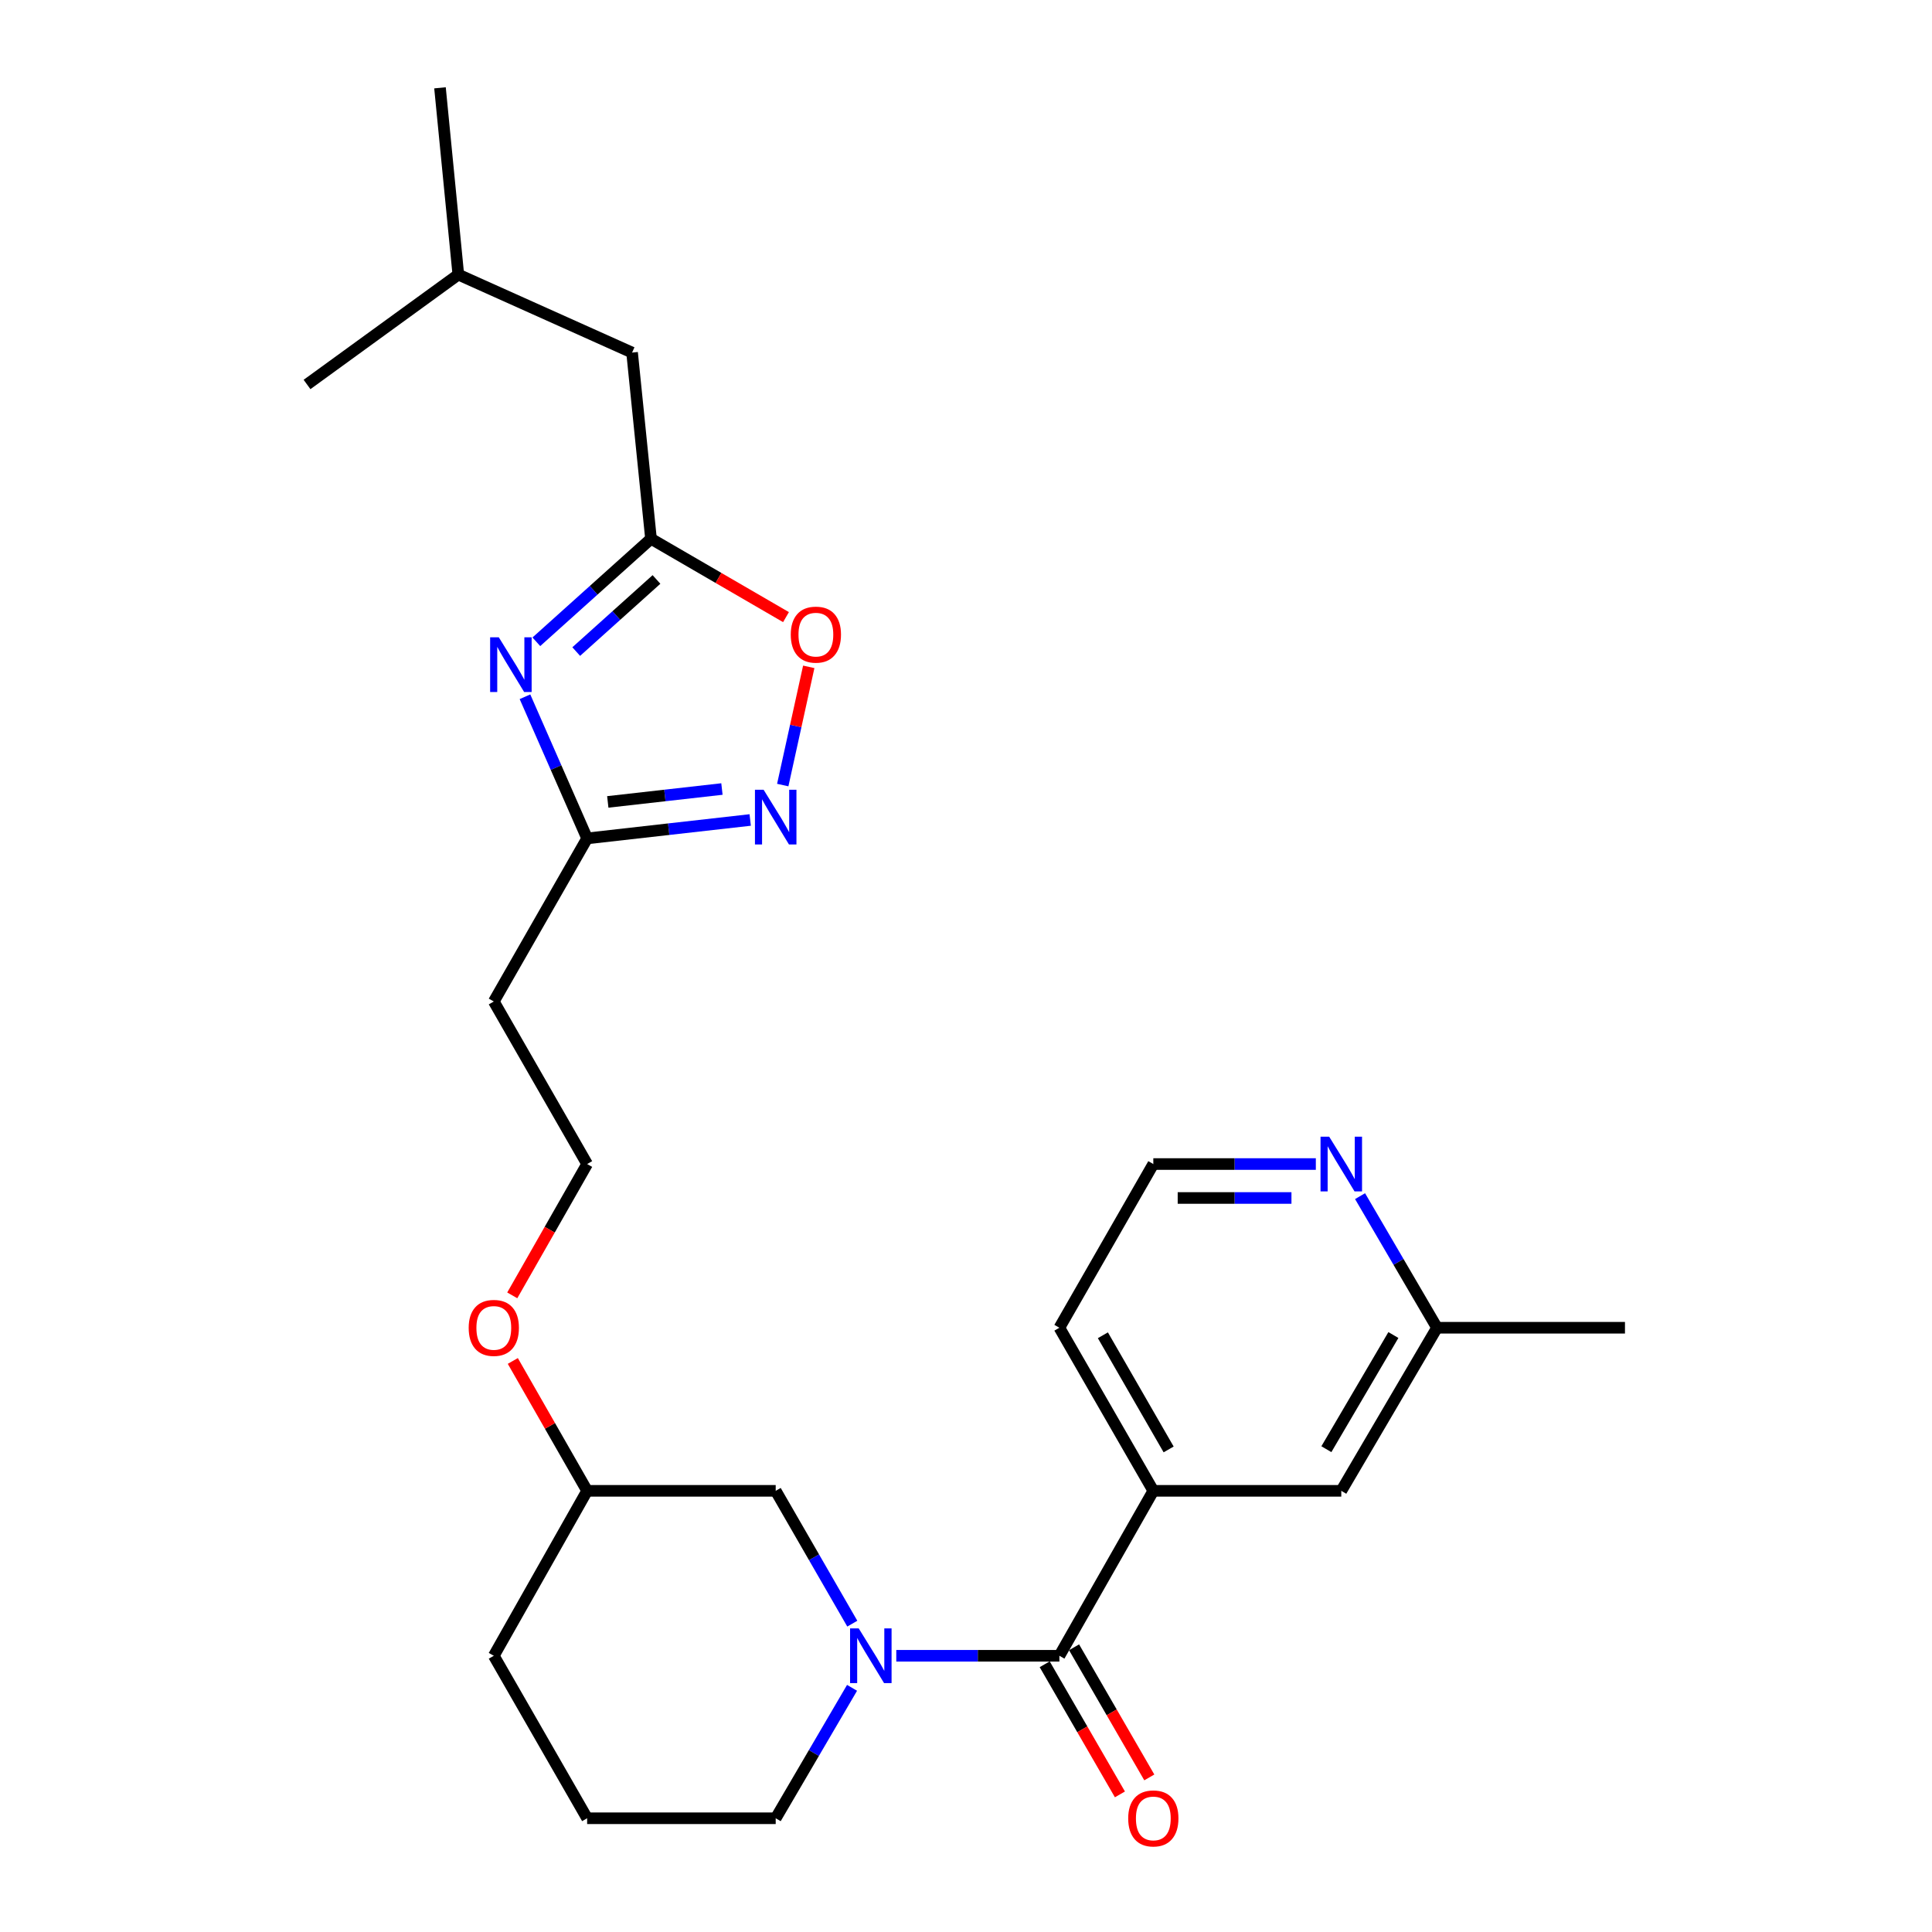 <?xml version='1.0' encoding='iso-8859-1'?>
<svg version='1.1' baseProfile='full'
              xmlns='http://www.w3.org/2000/svg'
                      xmlns:rdkit='http://www.rdkit.org/xml'
                      xmlns:xlink='http://www.w3.org/1999/xlink'
                  xml:space='preserve'
width='1000px' height='1000px' viewBox='0 0 1000 1000'>
<!-- END OF HEADER -->
<rect style='opacity:1.0;fill:#FFFFFF;stroke:none' width='1000' height='1000' x='0' y='0'> </rect>
<path class='bond-3' d='M 277.611,332.186 L 307.282,305.525' style='fill:none;fill-rule:evenodd;stroke:#0000FF;stroke-width:6px;stroke-linecap:butt;stroke-linejoin:miter;stroke-opacity:1' />
<path class='bond-3' d='M 307.282,305.525 L 336.954,278.864' style='fill:none;fill-rule:evenodd;stroke:#000000;stroke-width:6px;stroke-linecap:butt;stroke-linejoin:miter;stroke-opacity:1' />
<path class='bond-3' d='M 298.253,337.254 L 319.023,318.592' style='fill:none;fill-rule:evenodd;stroke:#0000FF;stroke-width:6px;stroke-linecap:butt;stroke-linejoin:miter;stroke-opacity:1' />
<path class='bond-3' d='M 319.023,318.592 L 339.793,299.929' style='fill:none;fill-rule:evenodd;stroke:#000000;stroke-width:6px;stroke-linecap:butt;stroke-linejoin:miter;stroke-opacity:1' />
<path class='bond-4' d='M 271.725,360.641 L 287.812,397.299' style='fill:none;fill-rule:evenodd;stroke:#0000FF;stroke-width:6px;stroke-linecap:butt;stroke-linejoin:miter;stroke-opacity:1' />
<path class='bond-4' d='M 287.812,397.299 L 303.9,433.957' style='fill:none;fill-rule:evenodd;stroke:#000000;stroke-width:6px;stroke-linecap:butt;stroke-linejoin:miter;stroke-opacity:1' />
<path class='bond-0' d='M 441.149,840.402 L 421.325,806.027' style='fill:none;fill-rule:evenodd;stroke:#0000FF;stroke-width:6px;stroke-linecap:butt;stroke-linejoin:miter;stroke-opacity:1' />
<path class='bond-0' d='M 421.325,806.027 L 401.501,771.653' style='fill:none;fill-rule:evenodd;stroke:#000000;stroke-width:6px;stroke-linecap:butt;stroke-linejoin:miter;stroke-opacity:1' />
<path class='bond-1' d='M 463.916,857.026 L 506.126,857.026' style='fill:none;fill-rule:evenodd;stroke:#0000FF;stroke-width:6px;stroke-linecap:butt;stroke-linejoin:miter;stroke-opacity:1' />
<path class='bond-1' d='M 506.126,857.026 L 548.337,857.026' style='fill:none;fill-rule:evenodd;stroke:#000000;stroke-width:6px;stroke-linecap:butt;stroke-linejoin:miter;stroke-opacity:1' />
<path class='bond-27' d='M 441.02,873.622 L 421.261,907.376' style='fill:none;fill-rule:evenodd;stroke:#0000FF;stroke-width:6px;stroke-linecap:butt;stroke-linejoin:miter;stroke-opacity:1' />
<path class='bond-27' d='M 421.261,907.376 L 401.501,941.13' style='fill:none;fill-rule:evenodd;stroke:#000000;stroke-width:6px;stroke-linecap:butt;stroke-linejoin:miter;stroke-opacity:1' />
<path class='bond-6' d='M 548.337,857.026 L 596.957,771.653' style='fill:none;fill-rule:evenodd;stroke:#000000;stroke-width:6px;stroke-linecap:butt;stroke-linejoin:miter;stroke-opacity:1' />
<path class='bond-8' d='M 540.733,861.422 L 560.202,895.099' style='fill:none;fill-rule:evenodd;stroke:#000000;stroke-width:6px;stroke-linecap:butt;stroke-linejoin:miter;stroke-opacity:1' />
<path class='bond-8' d='M 560.202,895.099 L 579.671,928.777' style='fill:none;fill-rule:evenodd;stroke:#FF0000;stroke-width:6px;stroke-linecap:butt;stroke-linejoin:miter;stroke-opacity:1' />
<path class='bond-8' d='M 555.941,852.63 L 575.41,886.308' style='fill:none;fill-rule:evenodd;stroke:#000000;stroke-width:6px;stroke-linecap:butt;stroke-linejoin:miter;stroke-opacity:1' />
<path class='bond-8' d='M 575.41,886.308 L 594.879,919.986' style='fill:none;fill-rule:evenodd;stroke:#FF0000;stroke-width:6px;stroke-linecap:butt;stroke-linejoin:miter;stroke-opacity:1' />
<path class='bond-2' d='M 388.305,424.42 L 346.102,429.188' style='fill:none;fill-rule:evenodd;stroke:#0000FF;stroke-width:6px;stroke-linecap:butt;stroke-linejoin:miter;stroke-opacity:1' />
<path class='bond-2' d='M 346.102,429.188 L 303.9,433.957' style='fill:none;fill-rule:evenodd;stroke:#000000;stroke-width:6px;stroke-linecap:butt;stroke-linejoin:miter;stroke-opacity:1' />
<path class='bond-2' d='M 373.672,408.395 L 344.13,411.733' style='fill:none;fill-rule:evenodd;stroke:#0000FF;stroke-width:6px;stroke-linecap:butt;stroke-linejoin:miter;stroke-opacity:1' />
<path class='bond-2' d='M 344.13,411.733 L 314.588,415.071' style='fill:none;fill-rule:evenodd;stroke:#000000;stroke-width:6px;stroke-linecap:butt;stroke-linejoin:miter;stroke-opacity:1' />
<path class='bond-26' d='M 405.149,406.349 L 411.88,375.753' style='fill:none;fill-rule:evenodd;stroke:#0000FF;stroke-width:6px;stroke-linecap:butt;stroke-linejoin:miter;stroke-opacity:1' />
<path class='bond-26' d='M 411.88,375.753 L 418.611,345.157' style='fill:none;fill-rule:evenodd;stroke:#FF0000;stroke-width:6px;stroke-linecap:butt;stroke-linejoin:miter;stroke-opacity:1' />
<path class='bond-5' d='M 336.954,278.864 L 371.892,299.144' style='fill:none;fill-rule:evenodd;stroke:#000000;stroke-width:6px;stroke-linecap:butt;stroke-linejoin:miter;stroke-opacity:1' />
<path class='bond-5' d='M 371.892,299.144 L 406.831,319.424' style='fill:none;fill-rule:evenodd;stroke:#FF0000;stroke-width:6px;stroke-linecap:butt;stroke-linejoin:miter;stroke-opacity:1' />
<path class='bond-12' d='M 336.954,278.864 L 327.165,182.493' style='fill:none;fill-rule:evenodd;stroke:#000000;stroke-width:6px;stroke-linecap:butt;stroke-linejoin:miter;stroke-opacity:1' />
<path class='bond-9' d='M 303.9,433.957 L 255.592,518.373' style='fill:none;fill-rule:evenodd;stroke:#000000;stroke-width:6px;stroke-linecap:butt;stroke-linejoin:miter;stroke-opacity:1' />
<path class='bond-11' d='M 596.957,771.653 L 694.246,771.653' style='fill:none;fill-rule:evenodd;stroke:#000000;stroke-width:6px;stroke-linecap:butt;stroke-linejoin:miter;stroke-opacity:1' />
<path class='bond-19' d='M 596.957,771.653 L 548.337,687.236' style='fill:none;fill-rule:evenodd;stroke:#000000;stroke-width:6px;stroke-linecap:butt;stroke-linejoin:miter;stroke-opacity:1' />
<path class='bond-19' d='M 604.886,750.223 L 570.852,691.131' style='fill:none;fill-rule:evenodd;stroke:#000000;stroke-width:6px;stroke-linecap:butt;stroke-linejoin:miter;stroke-opacity:1' />
<path class='bond-7' d='M 401.501,771.653 L 303.9,771.653' style='fill:none;fill-rule:evenodd;stroke:#000000;stroke-width:6px;stroke-linecap:butt;stroke-linejoin:miter;stroke-opacity:1' />
<path class='bond-15' d='M 255.592,518.373 L 303.9,602.507' style='fill:none;fill-rule:evenodd;stroke:#000000;stroke-width:6px;stroke-linecap:butt;stroke-linejoin:miter;stroke-opacity:1' />
<path class='bond-10' d='M 681.074,602.507 L 639.016,602.507' style='fill:none;fill-rule:evenodd;stroke:#0000FF;stroke-width:6px;stroke-linecap:butt;stroke-linejoin:miter;stroke-opacity:1' />
<path class='bond-10' d='M 639.016,602.507 L 596.957,602.507' style='fill:none;fill-rule:evenodd;stroke:#000000;stroke-width:6px;stroke-linecap:butt;stroke-linejoin:miter;stroke-opacity:1' />
<path class='bond-10' d='M 668.456,620.074 L 639.016,620.074' style='fill:none;fill-rule:evenodd;stroke:#0000FF;stroke-width:6px;stroke-linecap:butt;stroke-linejoin:miter;stroke-opacity:1' />
<path class='bond-10' d='M 639.016,620.074 L 609.575,620.074' style='fill:none;fill-rule:evenodd;stroke:#000000;stroke-width:6px;stroke-linecap:butt;stroke-linejoin:miter;stroke-opacity:1' />
<path class='bond-28' d='M 703.962,619.121 L 723.877,653.178' style='fill:none;fill-rule:evenodd;stroke:#0000FF;stroke-width:6px;stroke-linecap:butt;stroke-linejoin:miter;stroke-opacity:1' />
<path class='bond-28' d='M 723.877,653.178 L 743.793,687.236' style='fill:none;fill-rule:evenodd;stroke:#000000;stroke-width:6px;stroke-linecap:butt;stroke-linejoin:miter;stroke-opacity:1' />
<path class='bond-13' d='M 694.246,771.653 L 743.793,687.236' style='fill:none;fill-rule:evenodd;stroke:#000000;stroke-width:6px;stroke-linecap:butt;stroke-linejoin:miter;stroke-opacity:1' />
<path class='bond-13' d='M 686.529,750.098 L 721.212,691.007' style='fill:none;fill-rule:evenodd;stroke:#000000;stroke-width:6px;stroke-linecap:butt;stroke-linejoin:miter;stroke-opacity:1' />
<path class='bond-21' d='M 327.165,182.493 L 237.225,142.129' style='fill:none;fill-rule:evenodd;stroke:#000000;stroke-width:6px;stroke-linecap:butt;stroke-linejoin:miter;stroke-opacity:1' />
<path class='bond-23' d='M 743.793,687.236 L 841.082,687.236' style='fill:none;fill-rule:evenodd;stroke:#000000;stroke-width:6px;stroke-linecap:butt;stroke-linejoin:miter;stroke-opacity:1' />
<path class='bond-14' d='M 401.501,941.13 L 303.9,941.13' style='fill:none;fill-rule:evenodd;stroke:#000000;stroke-width:6px;stroke-linecap:butt;stroke-linejoin:miter;stroke-opacity:1' />
<path class='bond-18' d='M 303.9,602.507 L 284.523,636.492' style='fill:none;fill-rule:evenodd;stroke:#000000;stroke-width:6px;stroke-linecap:butt;stroke-linejoin:miter;stroke-opacity:1' />
<path class='bond-18' d='M 284.523,636.492 L 265.146,670.478' style='fill:none;fill-rule:evenodd;stroke:#FF0000;stroke-width:6px;stroke-linecap:butt;stroke-linejoin:miter;stroke-opacity:1' />
<path class='bond-16' d='M 596.957,602.507 L 548.337,687.236' style='fill:none;fill-rule:evenodd;stroke:#000000;stroke-width:6px;stroke-linecap:butt;stroke-linejoin:miter;stroke-opacity:1' />
<path class='bond-17' d='M 303.9,771.653 L 284.665,738.04' style='fill:none;fill-rule:evenodd;stroke:#000000;stroke-width:6px;stroke-linecap:butt;stroke-linejoin:miter;stroke-opacity:1' />
<path class='bond-17' d='M 284.665,738.04 L 265.43,704.428' style='fill:none;fill-rule:evenodd;stroke:#FF0000;stroke-width:6px;stroke-linecap:butt;stroke-linejoin:miter;stroke-opacity:1' />
<path class='bond-22' d='M 303.9,771.653 L 255.592,857.026' style='fill:none;fill-rule:evenodd;stroke:#000000;stroke-width:6px;stroke-linecap:butt;stroke-linejoin:miter;stroke-opacity:1' />
<path class='bond-20' d='M 303.9,941.13 L 255.592,857.026' style='fill:none;fill-rule:evenodd;stroke:#000000;stroke-width:6px;stroke-linecap:butt;stroke-linejoin:miter;stroke-opacity:1' />
<path class='bond-24' d='M 237.225,142.129 L 227.739,45.455' style='fill:none;fill-rule:evenodd;stroke:#000000;stroke-width:6px;stroke-linecap:butt;stroke-linejoin:miter;stroke-opacity:1' />
<path class='bond-25' d='M 237.225,142.129 L 158.918,199.005' style='fill:none;fill-rule:evenodd;stroke:#000000;stroke-width:6px;stroke-linecap:butt;stroke-linejoin:miter;stroke-opacity:1' />
<path  class='atom-0' d='M 258.174 329.866
L 267.454 344.866
Q 268.374 346.346, 269.854 349.026
Q 271.334 351.706, 271.414 351.866
L 271.414 329.866
L 275.174 329.866
L 275.174 358.186
L 271.294 358.186
L 261.334 341.786
Q 260.174 339.866, 258.934 337.666
Q 257.734 335.466, 257.374 334.786
L 257.374 358.186
L 253.694 358.186
L 253.694 329.866
L 258.174 329.866
' fill='#0000FF'/>
<path  class='atom-1' d='M 444.476 842.866
L 453.756 857.866
Q 454.676 859.346, 456.156 862.026
Q 457.636 864.706, 457.716 864.866
L 457.716 842.866
L 461.476 842.866
L 461.476 871.186
L 457.596 871.186
L 447.636 854.786
Q 446.476 852.866, 445.236 850.666
Q 444.036 848.466, 443.676 847.786
L 443.676 871.186
L 439.996 871.186
L 439.996 842.866
L 444.476 842.866
' fill='#0000FF'/>
<path  class='atom-3' d='M 395.241 408.769
L 404.521 423.769
Q 405.441 425.249, 406.921 427.929
Q 408.401 430.609, 408.481 430.769
L 408.481 408.769
L 412.241 408.769
L 412.241 437.089
L 408.361 437.089
L 398.401 420.689
Q 397.241 418.769, 396.001 416.569
Q 394.801 414.369, 394.441 413.689
L 394.441 437.089
L 390.761 437.089
L 390.761 408.769
L 395.241 408.769
' fill='#0000FF'/>
<path  class='atom-6' d='M 409.298 328.482
Q 409.298 321.682, 412.658 317.882
Q 416.018 314.082, 422.298 314.082
Q 428.578 314.082, 431.938 317.882
Q 435.298 321.682, 435.298 328.482
Q 435.298 335.362, 431.898 339.282
Q 428.498 343.162, 422.298 343.162
Q 416.058 343.162, 412.658 339.282
Q 409.298 335.402, 409.298 328.482
M 422.298 339.962
Q 426.618 339.962, 428.938 337.082
Q 431.298 334.162, 431.298 328.482
Q 431.298 322.922, 428.938 320.122
Q 426.618 317.282, 422.298 317.282
Q 417.978 317.282, 415.618 320.082
Q 413.298 322.882, 413.298 328.482
Q 413.298 334.202, 415.618 337.082
Q 417.978 339.962, 422.298 339.962
' fill='#FF0000'/>
<path  class='atom-9' d='M 583.957 941.21
Q 583.957 934.41, 587.317 930.61
Q 590.677 926.81, 596.957 926.81
Q 603.237 926.81, 606.597 930.61
Q 609.957 934.41, 609.957 941.21
Q 609.957 948.09, 606.557 952.01
Q 603.157 955.89, 596.957 955.89
Q 590.717 955.89, 587.317 952.01
Q 583.957 948.13, 583.957 941.21
M 596.957 952.69
Q 601.277 952.69, 603.597 949.81
Q 605.957 946.89, 605.957 941.21
Q 605.957 935.65, 603.597 932.85
Q 601.277 930.01, 596.957 930.01
Q 592.637 930.01, 590.277 932.81
Q 587.957 935.61, 587.957 941.21
Q 587.957 946.93, 590.277 949.81
Q 592.637 952.69, 596.957 952.69
' fill='#FF0000'/>
<path  class='atom-11' d='M 687.986 588.347
L 697.266 603.347
Q 698.186 604.827, 699.666 607.507
Q 701.146 610.187, 701.226 610.347
L 701.226 588.347
L 704.986 588.347
L 704.986 616.667
L 701.106 616.667
L 691.146 600.267
Q 689.986 598.347, 688.746 596.147
Q 687.546 593.947, 687.186 593.267
L 687.186 616.667
L 683.506 616.667
L 683.506 588.347
L 687.986 588.347
' fill='#0000FF'/>
<path  class='atom-19' d='M 242.592 687.316
Q 242.592 680.516, 245.952 676.716
Q 249.312 672.916, 255.592 672.916
Q 261.872 672.916, 265.232 676.716
Q 268.592 680.516, 268.592 687.316
Q 268.592 694.196, 265.192 698.116
Q 261.792 701.996, 255.592 701.996
Q 249.352 701.996, 245.952 698.116
Q 242.592 694.236, 242.592 687.316
M 255.592 698.796
Q 259.912 698.796, 262.232 695.916
Q 264.592 692.996, 264.592 687.316
Q 264.592 681.756, 262.232 678.956
Q 259.912 676.116, 255.592 676.116
Q 251.272 676.116, 248.912 678.916
Q 246.592 681.716, 246.592 687.316
Q 246.592 693.036, 248.912 695.916
Q 251.272 698.796, 255.592 698.796
' fill='#FF0000'/>
</svg>
